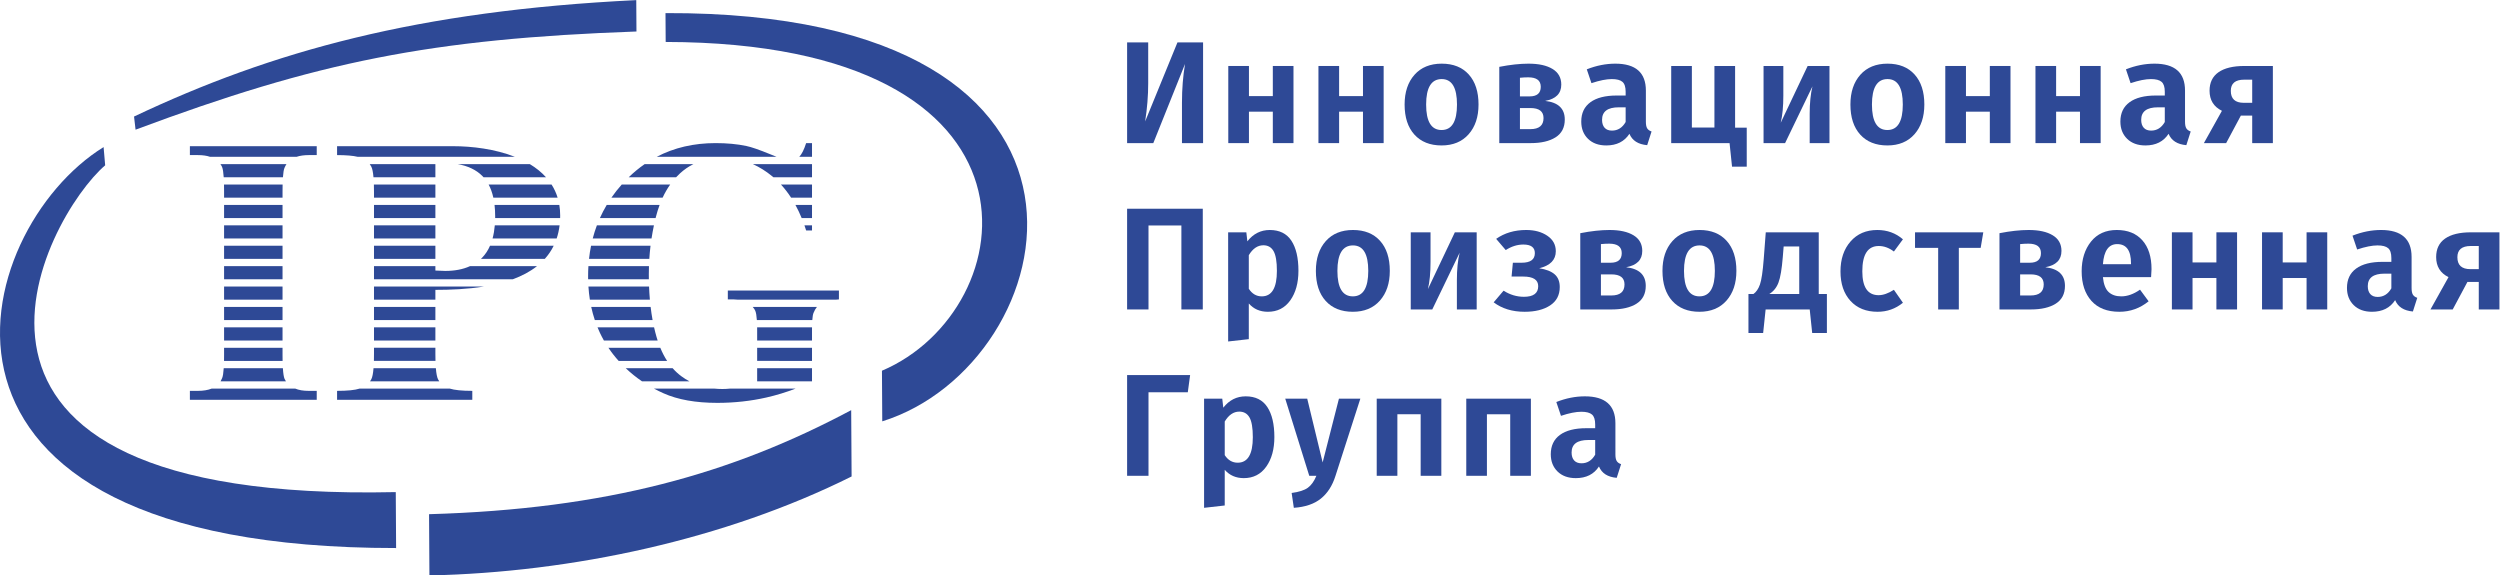 <?xml version="1.0" encoding="UTF-8" standalone="no"?>
<svg
   xmlns:dc="http://purl.org/dc/elements/1.1/"
   xmlns:cc="http://creativecommons.org/ns#"
   xmlns:rdf="http://www.w3.org/1999/02/22-rdf-syntax-ns#"
   xmlns:svg="http://www.w3.org/2000/svg"
   xmlns="http://www.w3.org/2000/svg"
   xmlns:sodipodi="http://sodipodi.sourceforge.net/DTD/sodipodi-0.dtd"
   xmlns:inkscape="http://www.inkscape.org/namespaces/inkscape"
   version="1.1"
   id="svg2"
   xml:space="preserve"
   width="160.28"
   height="36.893"
   viewBox="0 0 160.28 36.893"
   sodipodi:docname="1340197-6434.eps"><defs
     id="defs6" /><sodipodi:namedview
     pagecolor="#ffffff"
     bordercolor="#666666"
     borderopacity="1"
     objecttolerance="10"
     gridtolerance="10"
     guidetolerance="10"
     inkscape:pageopacity="0"
     inkscape:pageshadow="2"
     inkscape:window-width="640"
     inkscape:window-height="480"
     id="namedview4" /><g
     id="g10"
     inkscape:groupmode="layer"
     inkscape:label="ink_ext_XXXXXX"
     transform="matrix(1.333,0,0,-1.333,0,36.893)"><g
       id="g12"
       transform="scale(0.1)"><path
         d="M 190.348,40.086 C -54.316,34.598 21.977,172.742 50.582,197.262 l -0.758,8.761 C -14.441,166.316 -57.691,13.031 190.512,13.18 l -0.164,26.906 v 0"
         style="fill:#2e4996;fill-opacity:1;fill-rule:evenodd;stroke:none"
         id="path14" /><path
         d="m 320.078,270.465 0.09,-13.879 C 511.582,256.277 492.719,127.609 424.184,98.465 l 0.148,-24.348 C 512.512,101.672 553.559,271.258 320.078,270.465 v 0"
         style="fill:#2e4996;fill-opacity:1;fill-rule:evenodd;stroke:none"
         id="path16" /><path
         d="M 206.535,-0.004 C 275.238,1.508 348.766,17.293 409.586,47.605 L 409.391,79.5 C 352.082,48.961 291.887,31.926 206.359,29.461 l 0.176,-29.465 v 0"
         style="fill:#2e4996;fill-opacity:1;fill-rule:evenodd;stroke:none"
         id="path18" /><path
         d="m 65.199,214.391 c 87.449,32.668 142.071,43.707 240.914,47.226 l -0.093,15.094 C 200.879,271.574 130.883,252.16 64.465,220.719 l 0.734,-6.328 v 0"
         style="fill:#2e4996;fill-opacity:1;fill-rule:evenodd;stroke:none"
         id="path20" /><path
         d="m 101.051,201.336 c -1.621,0.562 -3.571,0.836 -5.86,0.836 h -3.863 v 4.281 h 61.008 v -4.281 h -3.863 c -2.243,0 -4.192,-0.285 -5.856,-0.836 h -41.566 z m 6.547,-9.816 c -0.16,2.378 -0.414,4.003 -0.766,4.878 -0.215,0.5 -0.488,0.977 -0.828,1.438 h 31.781 c -0.351,-0.535 -0.672,-1.129 -0.953,-1.793 -0.344,-0.793 -0.598,-2.297 -0.754,-4.523 h -28.48 z m 0.175,-9.813 v 3.152 c 0,1.133 -0.007,2.188 -0.035,3.164 h 28.188 c -0.024,-0.968 -0.035,-2.023 -0.035,-3.164 v -3.152 h -28.118 z m 0,-9.816 v 6.316 h 28.118 v -6.316 h -28.118 z m 0,-9.813 v 6.313 h 28.118 v -6.313 h -28.118 z m 0,-9.82 v 6.32 h 28.118 v -6.32 h -28.118 z m 0,-9.813 v 6.317 h 28.118 v -6.317 h -28.118 z m 0,-9.816 v 6.32 h 28.118 v -6.32 h -28.118 z m 0,-9.813 v 6.317 h 28.118 v -6.317 h -28.118 z m 0,-9.816 v 6.32 h 28.118 V 113 h -28.118 z m -0.027,-9.812 c 0.02,0.898 0.027,1.863 0.027,2.894 v 3.422 h 28.118 v -3.422 c 0,-1.031 0.007,-1.996 0.027,-2.894 h -28.172 z m -1.656,-9.817 c 0.273,0.465 0.523,0.977 0.742,1.535 0.356,0.812 0.621,2.41 0.77,4.777 h 28.453 c 0.152,-2.519 0.422,-4.231 0.804,-5.141 0.184,-0.399 0.403,-0.789 0.661,-1.172 h -31.43 z m 46.246,-4.594 v -4.289 H 91.328 v 4.289 h 3.863 c 2.594,0 4.809,0.371 6.629,1.094 h 40.172 c 1.738,-0.734 3.906,-1.094 6.481,-1.094 h 3.863 v 0"
         style="fill:#2e4996;fill-opacity:1;fill-rule:nonzero;stroke:none"
         id="path22" /><path
         d="m 266.309,158.578 c -1.153,-2.355 -2.598,-4.453 -4.278,-6.32 h -30.726 c 0.211,0.199 0.414,0.394 0.617,0.605 1.535,1.582 2.793,3.489 3.762,5.715 h 30.625 z m 2.832,9.813 c -0.274,-2.262 -0.746,-4.364 -1.403,-6.313 h -30.832 c 0.52,1.918 0.883,4.027 1.078,6.313 h 31.157 z m -0.125,9.816 c 0.265,-1.602 0.41,-3.289 0.41,-5.066 0,-0.418 -0.012,-0.832 -0.02,-1.25 h -31.25 l 0.004,0.8 c 0,1.961 -0.101,3.797 -0.305,5.516 h 31.161 z m -3.743,9.816 c 1.227,-1.921 2.219,-4.023 2.922,-6.316 h -30.918 c -0.523,2.371 -1.285,4.477 -2.269,6.316 h 30.265 z m -10.449,9.813 c 2.934,-1.77 5.578,-3.859 7.778,-6.316 h -30.043 c -0.204,0.23 -0.418,0.457 -0.637,0.675 -2.922,2.895 -6.871,4.782 -11.824,5.641 h 34.726 z m -82.73,3.5 c -2.305,0.551 -5.625,0.836 -9.973,0.836 v 4.281 h 55.774 c 9.187,0 20.253,-1.363 29.773,-5.117 h -75.574 z m 7.535,-9.816 c -0.207,2.453 -0.555,4.152 -1.039,5.093 -0.215,0.426 -0.469,0.84 -0.766,1.223 h 31.582 v -6.316 h -29.777 z m 0.25,-9.813 v 2.613 c 0,1.336 -0.02,2.571 -0.055,3.703 h 29.582 v -6.316 h -29.527 z m 0,-9.816 v 6.316 h 29.527 v -6.316 h -29.527 z m 0,-9.813 v 6.313 h 29.527 v -6.313 h -29.527 z m 0,-9.82 v 6.32 h 29.527 v -6.32 h -29.527 z m 0,-9.813 v 6.317 h 29.527 v -2.117 c 2.09,-0.125 3.664,-0.184 4.727,-0.184 4.601,0 8.586,0.773 11.926,2.301 h 32.222 c -3.379,-2.676 -7.347,-4.731 -11.648,-6.317 h -66.754 z m 36.418,-52.574 c 2.297,-0.723 5.926,-1.094 10.863,-1.094 v -4.289 h -65.039 v 4.289 c 4.965,0 8.594,0.359 10.867,1.094 h 43.309 z m -6.664,9.812 c 0.207,-2.59 0.562,-4.367 1.055,-5.352 0.171,-0.332 0.367,-0.652 0.585,-0.961 h -33.289 c 0.231,0.316 0.43,0.648 0.606,0.992 0.504,0.957 0.855,2.731 1.062,5.32 h 29.981 z m -0.227,9.82 v -2.879 c 0,-1.238 0.016,-2.383 0.047,-3.437 h -29.617 c 0.027,1.054 0.043,2.199 0.043,3.437 v 2.879 h 29.527 z m 0,9.816 V 113 h -29.527 v 6.32 h 29.527 z m 0,9.813 v -6.317 h -29.527 v 6.317 h 29.527 z m 0,8.219 v -4.723 h -29.527 v 6.32 h 52.875 c -7.996,-1.285 -16.199,-1.597 -23.348,-1.597 v 0"
         style="fill:#2e4996;fill-opacity:1;fill-rule:nonzero;stroke:none"
         id="path24" /><path
         d="m 315.836,201.336 c 8.379,4.402 17.82,6.602 28.324,6.602 5.481,0 10.375,-0.45 14.77,-1.383 2.379,-0.477 6.226,-1.801 11.562,-3.992 1.106,-0.461 2.117,-0.868 3.035,-1.227 h -57.691 z m 39.137,-68.707 c -0.672,0.09 -1.368,0.133 -2.094,0.133 h -2.824 v 4.285 h 53.433 v -4.285 c -0.527,-0.035 -1.035,-0.082 -1.519,-0.133 h -46.996 z m 9.047,-9.813 c -0.141,2.102 -0.391,3.586 -0.747,4.446 -0.269,0.644 -0.683,1.277 -1.242,1.871 h 30.875 c -0.64,-0.781 -1.176,-1.723 -1.617,-2.828 -0.281,-0.629 -0.484,-1.797 -0.605,-3.489 H 364.02 Z M 364.16,113 v 4.98 l -0.008,1.34 h 26.399 c -0.008,-0.429 -0.008,-0.875 -0.008,-1.34 V 113 H 364.16 Z m 0,-9.812 v 6.316 h 26.383 v -6.316 H 364.16 Z m 0,-9.817 v 6.312 h 26.383 V 93.371 H 364.16 Z m -20.664,-3.5 c 1.293,-0.129 2.621,-0.195 3.984,-0.195 1.223,0 2.458,0.066 3.704,0.195 h 31.484 c -4.566,-1.758 -9.242,-3.18 -14.031,-4.277 -7.578,-1.715 -15.457,-2.59 -23.617,-2.59 -10.399,0 -19.055,1.539 -25.942,4.629 -1.562,0.699 -3.082,1.441 -4.562,2.238 h 28.98 z m -19.992,9.812 c 1.312,-1.488 2.738,-2.801 4.289,-3.934 1.211,-0.894 2.473,-1.684 3.785,-2.379 h -22.812 c -2.786,1.898 -5.391,4.004 -7.817,6.312 h 22.555 z m -5.93,9.82 c 0.953,-2.32 2.047,-4.422 3.281,-6.316 h -23.308 c -1.813,2.011 -3.453,4.113 -4.93,6.316 h 24.957 z m -2.988,9.816 c 0.352,-1.574 0.746,-3.097 1.172,-4.586 0.176,-0.586 0.351,-1.168 0.539,-1.734 h -25.848 c -0.691,1.215 -1.336,2.453 -1.929,3.723 -0.403,0.851 -0.782,1.718 -1.137,2.597 h 27.203 z m -1.66,9.813 c 0.254,-2.172 0.57,-4.278 0.945,-6.317 h -27.785 c -0.684,2.051 -1.262,4.161 -1.731,6.317 h 28.571 z m -0.758,9.816 c 0.086,-2.16 0.215,-4.269 0.395,-6.32 h -28.86 c -0.324,2.062 -0.558,4.172 -0.695,6.32 h 29.16 z m -0.047,9.813 c -0.047,-1.313 -0.066,-2.625 -0.066,-3.949 0,-0.797 0.008,-1.583 0.015,-2.368 h -29.203 c -0.015,0.477 -0.015,0.957 -0.015,1.434 0,1.652 0.043,3.281 0.148,4.883 h 29.121 z m 0.758,9.816 c -0.25,-2.098 -0.453,-4.199 -0.582,-6.32 h -29.004 c 0.234,2.152 0.559,4.258 0.98,6.32 h 28.606 z m 1.637,9.813 c -0.442,-2.09 -0.832,-4.2 -1.157,-6.313 h -28.281 c 0.563,2.152 1.231,4.258 2.004,6.313 h 27.434 z m 2.73,9.816 c -0.68,-1.828 -1.277,-3.758 -1.793,-5.781 l -0.129,-0.535 h -26.797 c 0.969,2.164 2.067,4.269 3.286,6.316 h 25.433 z m 5.098,9.816 c -1.364,-1.921 -2.582,-4.027 -3.649,-6.316 h -24.629 c 1.504,2.176 3.164,4.281 4.977,6.316 h 23.301 z m 11.172,9.813 c -2.325,-1.152 -4.473,-2.633 -6.446,-4.441 -0.648,-0.594 -1.277,-1.219 -1.882,-1.875 h -22.793 c 2.429,2.363 4.984,4.468 7.664,6.316 h 23.457 z m 57.027,-29.445 v -2.461 h -2.824 c -0.262,0.836 -0.535,1.656 -0.821,2.461 h 3.645 z m 0,9.816 v -6.316 h -4.977 c -0.918,2.234 -1.918,4.336 -3.003,6.316 h 7.98 z m 0,9.816 v -6.316 H 380.48 c -1.496,2.301 -3.125,4.41 -4.886,6.316 h 14.949 z m 0,9.813 v -6.316 h -18.582 l -0.555,0.464 c -2.996,2.461 -6.113,4.411 -9.34,5.852 h 28.477 z m 0,10.102 v -6.602 h -6.133 c 1.195,1.254 2.305,3.457 3.309,6.602 h 2.824 v 0"
         style="fill:#2e4996;fill-opacity:1;fill-rule:nonzero;stroke:none"
         id="path26" /><path
         d="M 578.633,256.375 V 207.934 H 568.48 v 19.457 c 0,6.625 0.497,12.836 1.473,18.621 l -15.262,-38.078 h -12.597 v 48.441 h 10.148 v -19.672 c 0,-5.879 -0.488,-11.992 -1.469,-18.34 l 15.54,38.012 h 12.32"
         style="fill:#2e4996;fill-opacity:1;fill-rule:nonzero;stroke:none"
         id="path28" /><path
         d="m 612.176,207.934 v 15.121 h -11.481 v -15.121 h -9.937 v 37.097 h 9.937 v -14.488 h 11.481 v 14.488 h 9.937 v -37.097 h -9.937"
         style="fill:#2e4996;fill-opacity:1;fill-rule:nonzero;stroke:none"
         id="path30" /><path
         d="m 655.539,207.934 v 15.121 h -11.48 v -15.121 h -9.938 v 37.097 h 9.938 v -14.488 h 11.48 v 14.488 h 9.941 v -37.097 h -9.941"
         style="fill:#2e4996;fill-opacity:1;fill-rule:nonzero;stroke:none"
         id="path32" /><path
         d="m 693.402,238.734 c -4.988,0 -7.488,-4.089 -7.488,-12.254 0,-8.167 2.477,-12.25 7.422,-12.25 4.945,0 7.422,4.083 7.422,12.25 0,8.165 -2.453,12.254 -7.356,12.254 z m -13.086,2.063 c 3.172,3.57 7.536,5.351 13.086,5.351 5.559,0 9.899,-1.738 13.024,-5.214 3.125,-3.477 4.687,-8.289 4.687,-14.454 0,-5.925 -1.586,-10.687 -4.754,-14.281 -3.175,-3.594 -7.515,-5.386 -13.023,-5.386 -5.551,0 -9.902,1.738 -13.059,5.214 -3.148,3.477 -4.718,8.293 -4.718,14.453 0,5.973 1.586,10.75 4.757,14.317"
         style="fill:#2e4996;fill-opacity:1;fill-rule:nonzero;stroke:none"
         id="path34" /><path
         d="m 736.004,214.652 c 4.246,0 6.371,1.77 6.371,5.321 0,3.218 -2.102,4.828 -6.305,4.828 h -5.039 v -10.149 z m -0.984,24.922 c -1.258,0 -2.586,-0.07 -3.989,-0.211 v -8.961 h 4.617 c 3.594,0 5.395,1.539 5.395,4.621 0,3.032 -2.008,4.551 -6.023,4.551 z m 8.121,-11.344 c 6.304,-0.699 9.453,-3.687 9.453,-8.96 0,-3.825 -1.469,-6.668 -4.41,-8.54 -2.946,-1.867 -6.934,-2.796 -11.973,-2.796 h -15.117 v 36.679 c 5.226,1.024 9.914,1.535 14.066,1.535 4.903,0 8.75,-0.847 11.551,-2.55 2.801,-1.707 4.203,-4.211 4.203,-7.528 0,-4.289 -2.594,-6.902 -7.773,-7.84"
         style="fill:#2e4996;fill-opacity:1;fill-rule:nonzero;stroke:none"
         id="path36" /><path
         d="m 775.289,213.953 c 2.805,0 4.996,1.375 6.582,4.129 v 7.07 h -3.293 c -5.363,0 -8.051,-2.004 -8.051,-6.019 0,-1.637 0.411,-2.906 1.227,-3.817 0.816,-0.91 1.996,-1.363 3.535,-1.363 z m 16.313,4.266 c 0,-1.446 0.211,-2.504 0.628,-3.184 0.422,-0.676 1.122,-1.176 2.102,-1.504 l -2.102,-6.582 c -4.339,0.379 -7.183,2.196 -8.539,5.465 -2.425,-3.734 -6.136,-5.601 -11.132,-5.601 -3.688,0 -6.618,1.062 -8.786,3.183 -2.168,2.125 -3.253,4.891 -3.253,8.297 0,4.059 1.468,7.164 4.414,9.309 2.937,2.148 7.16,3.222 12.664,3.222 h 4.273 v 1.821 c 0,2.285 -0.512,3.871 -1.539,4.753 -1.031,0.891 -2.734,1.336 -5.113,1.336 -2.61,0 -5.875,-0.656 -9.797,-1.964 l -2.242,6.652 c 4.621,1.82 9.195,2.726 13.718,2.726 9.801,0 14.704,-4.316 14.704,-12.949 v -14.98"
         style="fill:#2e4996;fill-opacity:1;fill-rule:nonzero;stroke:none"
         id="path38" /><path
         d="m 834.512,215.355 h 5.601 v -18.761 h -7.07 l -1.191,11.34 h -28.067 v 37.097 h 9.938 v -29.609 h 10.847 v 29.609 h 9.942 v -29.676"
         style="fill:#2e4996;fill-opacity:1;fill-rule:nonzero;stroke:none"
         id="path40" /><path
         d="m 879.906,245.031 v -37.097 h -9.519 v 14.07 c 0,5.176 0.445,9.59 1.328,13.226 l -13.16,-27.296 h -10.356 v 37.097 h 9.516 v -14.207 c 0,-5.273 -0.418,-9.64 -1.258,-13.094 l 12.949,27.301 h 10.5"
         style="fill:#2e4996;fill-opacity:1;fill-rule:nonzero;stroke:none"
         id="path42" /><path
         d="m 907.824,238.734 c -4.992,0 -7.492,-4.089 -7.492,-12.254 0,-8.167 2.477,-12.25 7.422,-12.25 4.945,0 7.422,4.083 7.422,12.25 0,8.165 -2.449,12.254 -7.352,12.254 z m -13.086,2.063 c 3.168,3.57 7.532,5.351 13.086,5.351 5.555,0 9.895,-1.738 13.02,-5.214 3.125,-3.477 4.687,-8.289 4.687,-14.454 0,-5.925 -1.586,-10.687 -4.754,-14.281 -3.175,-3.594 -7.515,-5.386 -13.023,-5.386 -5.551,0 -9.902,1.738 -13.055,5.214 -3.148,3.477 -4.722,8.293 -4.722,14.453 0,5.973 1.586,10.75 4.761,14.317"
         style="fill:#2e4996;fill-opacity:1;fill-rule:nonzero;stroke:none"
         id="path44" /><path
         d="m 957.027,207.934 v 15.121 h -11.48 v -15.121 h -9.938 v 37.097 h 9.938 v -14.488 h 11.48 v 14.488 h 9.942 v -37.097 h -9.942"
         style="fill:#2e4996;fill-opacity:1;fill-rule:nonzero;stroke:none"
         id="path46" /><path
         d="m 1000.39,207.934 v 15.121 h -11.48 v -15.121 h -9.933 v 37.097 h 9.933 v -14.488 h 11.48 v 14.488 h 9.94 v -37.097 h -9.94"
         style="fill:#2e4996;fill-opacity:1;fill-rule:nonzero;stroke:none"
         id="path48" /><path
         d="m 1034.6,213.953 c 2.8,0 4.99,1.375 6.58,4.129 v 7.07 h -3.29 c -5.37,0 -8.06,-2.004 -8.06,-6.019 0,-1.637 0.41,-2.906 1.23,-3.817 0.82,-0.91 2,-1.363 3.54,-1.363 z m 16.31,4.266 c 0,-1.446 0.21,-2.504 0.63,-3.184 0.42,-0.676 1.12,-1.176 2.1,-1.504 l -2.1,-6.582 c -4.34,0.379 -7.19,2.196 -8.54,5.465 -2.43,-3.734 -6.14,-5.601 -11.13,-5.601 -3.69,0 -6.62,1.062 -8.79,3.183 -2.17,2.125 -3.26,4.891 -3.26,8.297 0,4.059 1.47,7.164 4.42,9.309 2.94,2.148 7.16,3.222 12.66,3.222 h 4.28 v 1.821 c 0,2.285 -0.52,3.871 -1.54,4.753 -1.03,0.891 -2.74,1.336 -5.11,1.336 -2.62,0 -5.88,-0.656 -9.8,-1.964 l -2.24,6.652 c 4.62,1.82 9.19,2.726 13.72,2.726 9.8,0 14.7,-4.316 14.7,-12.949 v -14.98"
         style="fill:#2e4996;fill-opacity:1;fill-rule:nonzero;stroke:none"
         id="path50" /><path
         d="m 1079.16,227.32 h 4.06 v 11.129 h -3.85 c -4.3,0 -6.44,-1.797 -6.44,-5.386 0,-3.829 2.08,-5.743 6.23,-5.743 z m 0.28,17.711 h 13.72 v -37.097 h -9.94 v 13.23 h -5.46 l -7.07,-13.23 h -10.71 l 8.68,15.539 c -3.97,1.961 -5.95,5.175 -5.95,9.66 0,3.922 1.44,6.883 4.3,8.89 2.87,2.004 7.01,3.008 12.43,3.008"
         style="fill:#2e4996;fill-opacity:1;fill-rule:nonzero;stroke:none"
         id="path52" /><path
         d="m 578.492,176.375 v -48.441 h -10.289 v 40.39 h -15.82 v -40.39 h -10.289 v 48.441 h 36.398"
         style="fill:#2e4996;fill-opacity:1;fill-rule:nonzero;stroke:none"
         id="path54" /><path
         d="m 606.855,134.23 c 4.856,0 7.282,4.083 7.282,12.25 0,4.485 -0.539,7.653 -1.614,9.524 -1.074,1.863 -2.703,2.797 -4.894,2.797 -2.754,0 -5.09,-1.586 -7.004,-4.762 v -16.164 c 1.59,-2.43 3.664,-3.645 6.23,-3.645 z m 3.856,31.918 c 4.66,0 8.129,-1.71 10.394,-5.14 2.258,-3.434 3.391,-8.25 3.391,-14.457 0,-5.832 -1.308,-10.582 -3.918,-14.242 -2.613,-3.664 -6.207,-5.496 -10.781,-5.496 -3.781,0 -6.836,1.328 -9.172,3.992 v -17.157 l -9.937,-1.117 v 52.5 h 8.75 l 0.488,-4.34 c 2.847,3.641 6.441,5.457 10.785,5.457"
         style="fill:#2e4996;fill-opacity:1;fill-rule:nonzero;stroke:none"
         id="path56" /><path
         d="m 650.727,158.734 c -4.989,0 -7.489,-4.089 -7.489,-12.254 0,-8.167 2.477,-12.25 7.422,-12.25 4.945,0 7.422,4.083 7.422,12.25 0,8.165 -2.449,12.254 -7.355,12.254 z m -13.086,2.063 c 3.172,3.57 7.535,5.351 13.086,5.351 5.558,0 9.898,-1.738 13.023,-5.214 3.125,-3.477 4.688,-8.289 4.688,-14.454 0,-5.925 -1.586,-10.687 -4.754,-14.281 -3.176,-3.594 -7.516,-5.386 -13.024,-5.386 -5.551,0 -9.902,1.738 -13.058,5.214 -3.149,3.477 -4.719,8.293 -4.719,14.453 0,5.973 1.586,10.75 4.758,14.317"
         style="fill:#2e4996;fill-opacity:1;fill-rule:nonzero;stroke:none"
         id="path58" /><path
         d="m 710.227,165.031 v -37.097 h -9.524 v 14.07 c 0,5.176 0.445,9.59 1.328,13.226 l -13.16,-27.296 h -10.355 v 37.097 h 9.515 v -14.207 c 0,-5.273 -0.418,-9.64 -1.258,-13.094 l 12.95,27.301 h 10.504"
         style="fill:#2e4996;fill-opacity:1;fill-rule:nonzero;stroke:none"
         id="path60" /><path
         d="m 734.074,166.148 c 4.012,0 7.387,-0.918 10.117,-2.761 2.731,-1.84 4.09,-4.328 4.09,-7.457 0,-4.149 -2.656,-6.879 -7.976,-8.188 3.312,-0.512 5.785,-1.48 7.422,-2.906 1.628,-1.426 2.449,-3.461 2.449,-6.121 0,-3.879 -1.551,-6.828 -4.656,-8.86 -3.102,-2.031 -7.176,-3.042 -12.215,-3.042 -5.926,0 -10.899,1.515 -14.91,4.546 l 4.761,5.602 c 3.078,-1.957 6.348,-2.941 9.797,-2.941 4.57,0 6.863,1.707 6.863,5.113 0,3.082 -2.41,4.621 -7.214,4.621 h -5.598 l 0.629,6.648 h 4.203 c 4.242,0 6.367,1.539 6.367,4.621 0,2.754 -1.844,4.129 -5.527,4.129 -2.895,0 -5.715,-0.886 -8.473,-2.66 l -4.617,5.391 c 4.059,2.847 8.887,4.265 14.488,4.265"
         style="fill:#2e4996;fill-opacity:1;fill-rule:nonzero;stroke:none"
         id="path62" /><path
         d="m 774.953,134.652 c 4.246,0 6.371,1.77 6.371,5.321 0,3.218 -2.101,4.828 -6.304,4.828 h -5.04 v -10.149 z m -0.984,24.922 c -1.258,0 -2.586,-0.07 -3.989,-0.211 v -8.961 h 4.622 c 3.593,0 5.39,1.539 5.39,4.621 0,3.032 -2.008,4.551 -6.023,4.551 z m 8.121,-11.344 c 6.305,-0.699 9.453,-3.687 9.453,-8.96 0,-3.825 -1.469,-6.668 -4.41,-8.54 -2.942,-1.867 -6.934,-2.796 -11.973,-2.796 h -15.113 v 36.679 c 5.223,1.024 9.91,1.535 14.066,1.535 4.903,0 8.75,-0.847 11.547,-2.55 2.805,-1.707 4.203,-4.211 4.203,-7.528 0,-4.289 -2.593,-6.902 -7.773,-7.84"
         style="fill:#2e4996;fill-opacity:1;fill-rule:nonzero;stroke:none"
         id="path64" /><path
         d="m 817.426,158.734 c -4.988,0 -7.488,-4.089 -7.488,-12.254 0,-8.167 2.476,-12.25 7.421,-12.25 4.946,0 7.422,4.083 7.422,12.25 0,8.165 -2.453,12.254 -7.355,12.254 z m -13.082,2.063 c 3.168,3.57 7.531,5.351 13.082,5.351 5.558,0 9.898,-1.738 13.023,-5.214 3.125,-3.477 4.688,-8.289 4.688,-14.454 0,-5.925 -1.586,-10.687 -4.754,-14.281 -3.176,-3.594 -7.516,-5.386 -13.024,-5.386 -5.55,0 -9.902,1.738 -13.058,5.214 -3.149,3.477 -4.719,8.293 -4.719,14.453 0,5.973 1.586,10.75 4.762,14.317"
         style="fill:#2e4996;fill-opacity:1;fill-rule:nonzero;stroke:none"
         id="path66" /><path
         d="m 865.363,135.355 v 22.883 h -7.492 l -0.418,-5.105 c -0.465,-5.742 -1.152,-9.824 -2.066,-12.25 -0.91,-2.43 -2.395,-4.27 -4.446,-5.528 z m 9.379,0 h 3.922 v -18.761 h -7.07 l -1.192,11.34 h -21.207 l -1.191,-11.34 h -7.07 v 18.761 h 2.379 c 1.355,0.93 2.406,2.461 3.152,4.583 0.742,2.121 1.351,6.191 1.816,12.214 l 0.981,12.879 h 25.48 v -29.676"
         style="fill:#2e4996;fill-opacity:1;fill-rule:nonzero;stroke:none"
         id="path68" /><path
         d="m 902.91,166.148 c 4.762,0 8.867,-1.492 12.32,-4.476 l -4.339,-5.879 c -2.336,1.773 -4.762,2.656 -7.282,2.656 -5.273,0 -7.91,-4.058 -7.91,-12.176 0,-7.656 2.614,-11.48 7.844,-11.48 2.191,0 4.641,0.863 7.348,2.586 l 4.339,-6.231 c -3.55,-2.89 -7.609,-4.335 -12.183,-4.335 -5.5,0 -9.859,1.75 -13.051,5.25 -3.199,3.5 -4.797,8.214 -4.797,14.14 0,5.922 1.61,10.735 4.832,14.418 3.215,3.688 7.516,5.527 12.879,5.527"
         style="fill:#2e4996;fill-opacity:1;fill-rule:nonzero;stroke:none"
         id="path70" /><path
         d="m 953.883,165.031 -1.262,-7.492 h -10.5 v -29.605 h -9.941 v 29.605 h -11.129 v 7.492 h 32.832"
         style="fill:#2e4996;fill-opacity:1;fill-rule:nonzero;stroke:none"
         id="path72" /><path
         d="m 976.574,134.652 c 4.246,0 6.371,1.77 6.371,5.321 0,3.218 -2.101,4.828 -6.304,4.828 h -5.039 v -10.149 z m -0.98,24.922 c -1.262,0 -2.59,-0.07 -3.992,-0.211 v -8.961 h 4.621 c 3.593,0 5.39,1.539 5.39,4.621 0,3.032 -2.008,4.551 -6.019,4.551 z m 8.117,-11.344 c 6.305,-0.699 9.453,-3.687 9.453,-8.96 0,-3.825 -1.469,-6.668 -4.406,-8.54 -2.945,-1.867 -6.938,-2.796 -11.977,-2.796 h -15.113 v 36.679 c 5.223,1.024 9.91,1.535 14.066,1.535 4.903,0 8.75,-0.847 11.547,-2.55 2.805,-1.707 4.203,-4.211 4.203,-7.528 0,-4.289 -2.593,-6.902 -7.773,-7.84"
         style="fill:#2e4996;fill-opacity:1;fill-rule:nonzero;stroke:none"
         id="path74" /><path
         d="m 1024.93,149.699 v 0.426 c 0,6.156 -2.21,9.238 -6.65,9.238 -4.1,0 -6.39,-3.222 -6.86,-9.664 z m 9.87,-2.379 c 0,-0.468 -0.07,-1.746 -0.21,-3.847 h -23.17 c 0.33,-3.364 1.24,-5.743 2.73,-7.141 1.5,-1.398 3.52,-2.102 6.09,-2.102 2.94,0 5.95,1.075 9.03,3.223 l 4.13,-5.601 c -4.15,-3.36 -8.84,-5.039 -14.07,-5.039 -5.83,0 -10.32,1.75 -13.44,5.25 -3.13,3.5 -4.69,8.238 -4.69,14.21 0,5.786 1.5,10.547 4.48,14.282 2.99,3.73 7.12,5.593 12.39,5.593 5.28,0 9.38,-1.652 12.32,-4.964 2.94,-3.317 4.41,-7.934 4.41,-13.864"
         style="fill:#2e4996;fill-opacity:1;fill-rule:nonzero;stroke:none"
         id="path76" /><path
         d="m 1066,127.934 v 15.121 h -11.48 v -15.121 h -9.93 v 37.097 h 9.93 V 150.543 H 1066 v 14.488 h 9.94 V 127.934 H 1066"
         style="fill:#2e4996;fill-opacity:1;fill-rule:nonzero;stroke:none"
         id="path78" /><path
         d="m 1109.37,127.934 v 15.121 h -11.48 v -15.121 h -9.94 v 37.097 h 9.94 v -14.488 h 11.48 v 14.488 h 9.94 v -37.097 h -9.94"
         style="fill:#2e4996;fill-opacity:1;fill-rule:nonzero;stroke:none"
         id="path80" /><path
         d="m 1143.57,133.953 c 2.8,0 5,1.375 6.58,4.129 v 7.07 h -3.29 c -5.37,0 -8.05,-2.004 -8.05,-6.019 0,-1.637 0.41,-2.906 1.22,-3.817 0.82,-0.91 2,-1.363 3.54,-1.363 z m 16.31,4.266 c 0,-1.446 0.21,-2.504 0.63,-3.184 0.42,-0.676 1.12,-1.176 2.1,-1.504 l -2.1,-6.582 c -4.34,0.379 -7.18,2.196 -8.54,5.465 -2.42,-3.734 -6.13,-5.601 -11.13,-5.601 -3.69,0 -6.62,1.062 -8.78,3.183 -2.17,2.125 -3.26,4.891 -3.26,8.297 0,4.059 1.47,7.164 4.41,9.309 2.94,2.148 7.17,3.222 12.67,3.222 h 4.27 v 1.821 c 0,2.285 -0.51,3.871 -1.54,4.753 -1.03,0.891 -2.73,1.336 -5.11,1.336 -2.61,0 -5.88,-0.656 -9.8,-1.964 l -2.24,6.652 c 4.62,1.82 9.19,2.726 13.72,2.726 9.8,0 14.7,-4.316 14.7,-12.949 v -14.98"
         style="fill:#2e4996;fill-opacity:1;fill-rule:nonzero;stroke:none"
         id="path82" /><path
         d="m 1188.14,147.32 h 4.05 v 11.129 h -3.84 c -4.3,0 -6.45,-1.797 -6.45,-5.386 0,-3.829 2.08,-5.743 6.24,-5.743 z m 0.27,17.711 h 13.72 v -37.097 h -9.94 v 13.23 h -5.46 l -7.07,-13.23 h -10.7 l 8.67,15.539 c -3.96,1.961 -5.94,5.175 -5.94,9.66 0,3.922 1.43,6.883 4.3,8.89 2.87,2.004 7.01,3.008 12.42,3.008"
         style="fill:#2e4996;fill-opacity:1;fill-rule:nonzero;stroke:none"
         id="path84" /><path
         d="m 572.402,96.371 -1.117,-8.262 H 552.383 V 47.926 h -10.289 v 48.445 h 30.308"
         style="fill:#2e4996;fill-opacity:1;fill-rule:nonzero;stroke:none"
         id="path86" /><path
         d="m 595.277,54.227 c 4.856,0 7.282,4.082 7.282,12.254 0,4.473 -0.536,7.648 -1.61,9.52 -1.074,1.863 -2.707,2.797 -4.898,2.797 -2.754,0 -5.086,-1.586 -7,-4.762 v -16.168 c 1.586,-2.43 3.66,-3.641 6.226,-3.641 z m 3.856,31.918 c 4.664,0 8.129,-1.715 10.394,-5.141 2.262,-3.434 3.395,-8.254 3.395,-14.453 0,-5.84 -1.309,-10.586 -3.922,-14.25 -2.613,-3.66 -6.207,-5.496 -10.781,-5.496 -3.781,0 -6.836,1.336 -9.168,3.992 V 33.648 l -9.938,-1.121 v 52.5 h 8.75 l 0.489,-4.34 c 2.843,3.641 6.441,5.457 10.781,5.457"
         style="fill:#2e4996;fill-opacity:1;fill-rule:nonzero;stroke:none"
         id="path88" /><path
         d="M 654.273,85.027 642.301,47.859 c -1.496,-4.719 -3.836,-8.359 -7.035,-10.918 -3.196,-2.57 -7.528,-4.043 -12.985,-4.414 l -1.051,7.137 c 3.547,0.469 6.149,1.309 7.809,2.519 1.656,1.223 3.016,3.125 4.094,5.742 h -3.43 l -11.555,37.102 h 10.575 l 7.422,-30.664 7.835,30.664 h 10.293"
         style="fill:#2e4996;fill-opacity:1;fill-rule:nonzero;stroke:none"
         id="path90" /><path
         d="M 683.281,47.926 V 77.535 H 672.082 V 47.926 h -9.937 v 37.102 h 31.078 V 47.926 h -9.942"
         style="fill:#2e4996;fill-opacity:1;fill-rule:nonzero;stroke:none"
         id="path92" /><path
         d="m 726.352,47.926 v 29.609 h -11.2 V 47.926 h -9.937 v 37.102 h 31.082 V 47.926 h -9.945"
         style="fill:#2e4996;fill-opacity:1;fill-rule:nonzero;stroke:none"
         id="path94" /><path
         d="m 760.637,53.941 c 2.801,0 4.996,1.379 6.582,4.133 v 7.07 h -3.293 c -5.367,0 -8.051,-2.004 -8.051,-6.016 0,-1.633 0.41,-2.91 1.227,-3.82 0.816,-0.906 1.996,-1.367 3.535,-1.367 z m 16.312,4.277 c 0,-1.445 0.211,-2.508 0.629,-3.184 0.422,-0.684 1.117,-1.18 2.102,-1.512 l -2.102,-6.574 c -4.34,0.371 -7.187,2.188 -8.539,5.461 -2.426,-3.742 -6.137,-5.606 -11.133,-5.606 -3.687,0 -6.617,1.062 -8.785,3.184 -2.168,2.129 -3.258,4.891 -3.258,8.301 0,4.062 1.473,7.156 4.414,9.305 2.942,2.148 7.164,3.223 12.668,3.223 h 4.274 v 1.824 c 0,2.285 -0.516,3.871 -1.539,4.754 -1.032,0.891 -2.735,1.332 -5.114,1.332 -2.613,0 -5.878,-0.652 -9.8,-1.961 l -2.239,6.649 c 4.618,1.824 9.192,2.73 13.719,2.73 9.801,0 14.703,-4.316 14.703,-12.949 V 58.219"
         style="fill:#2e4996;fill-opacity:1;fill-rule:nonzero;stroke:none"
         id="path96" /></g></g></svg>
